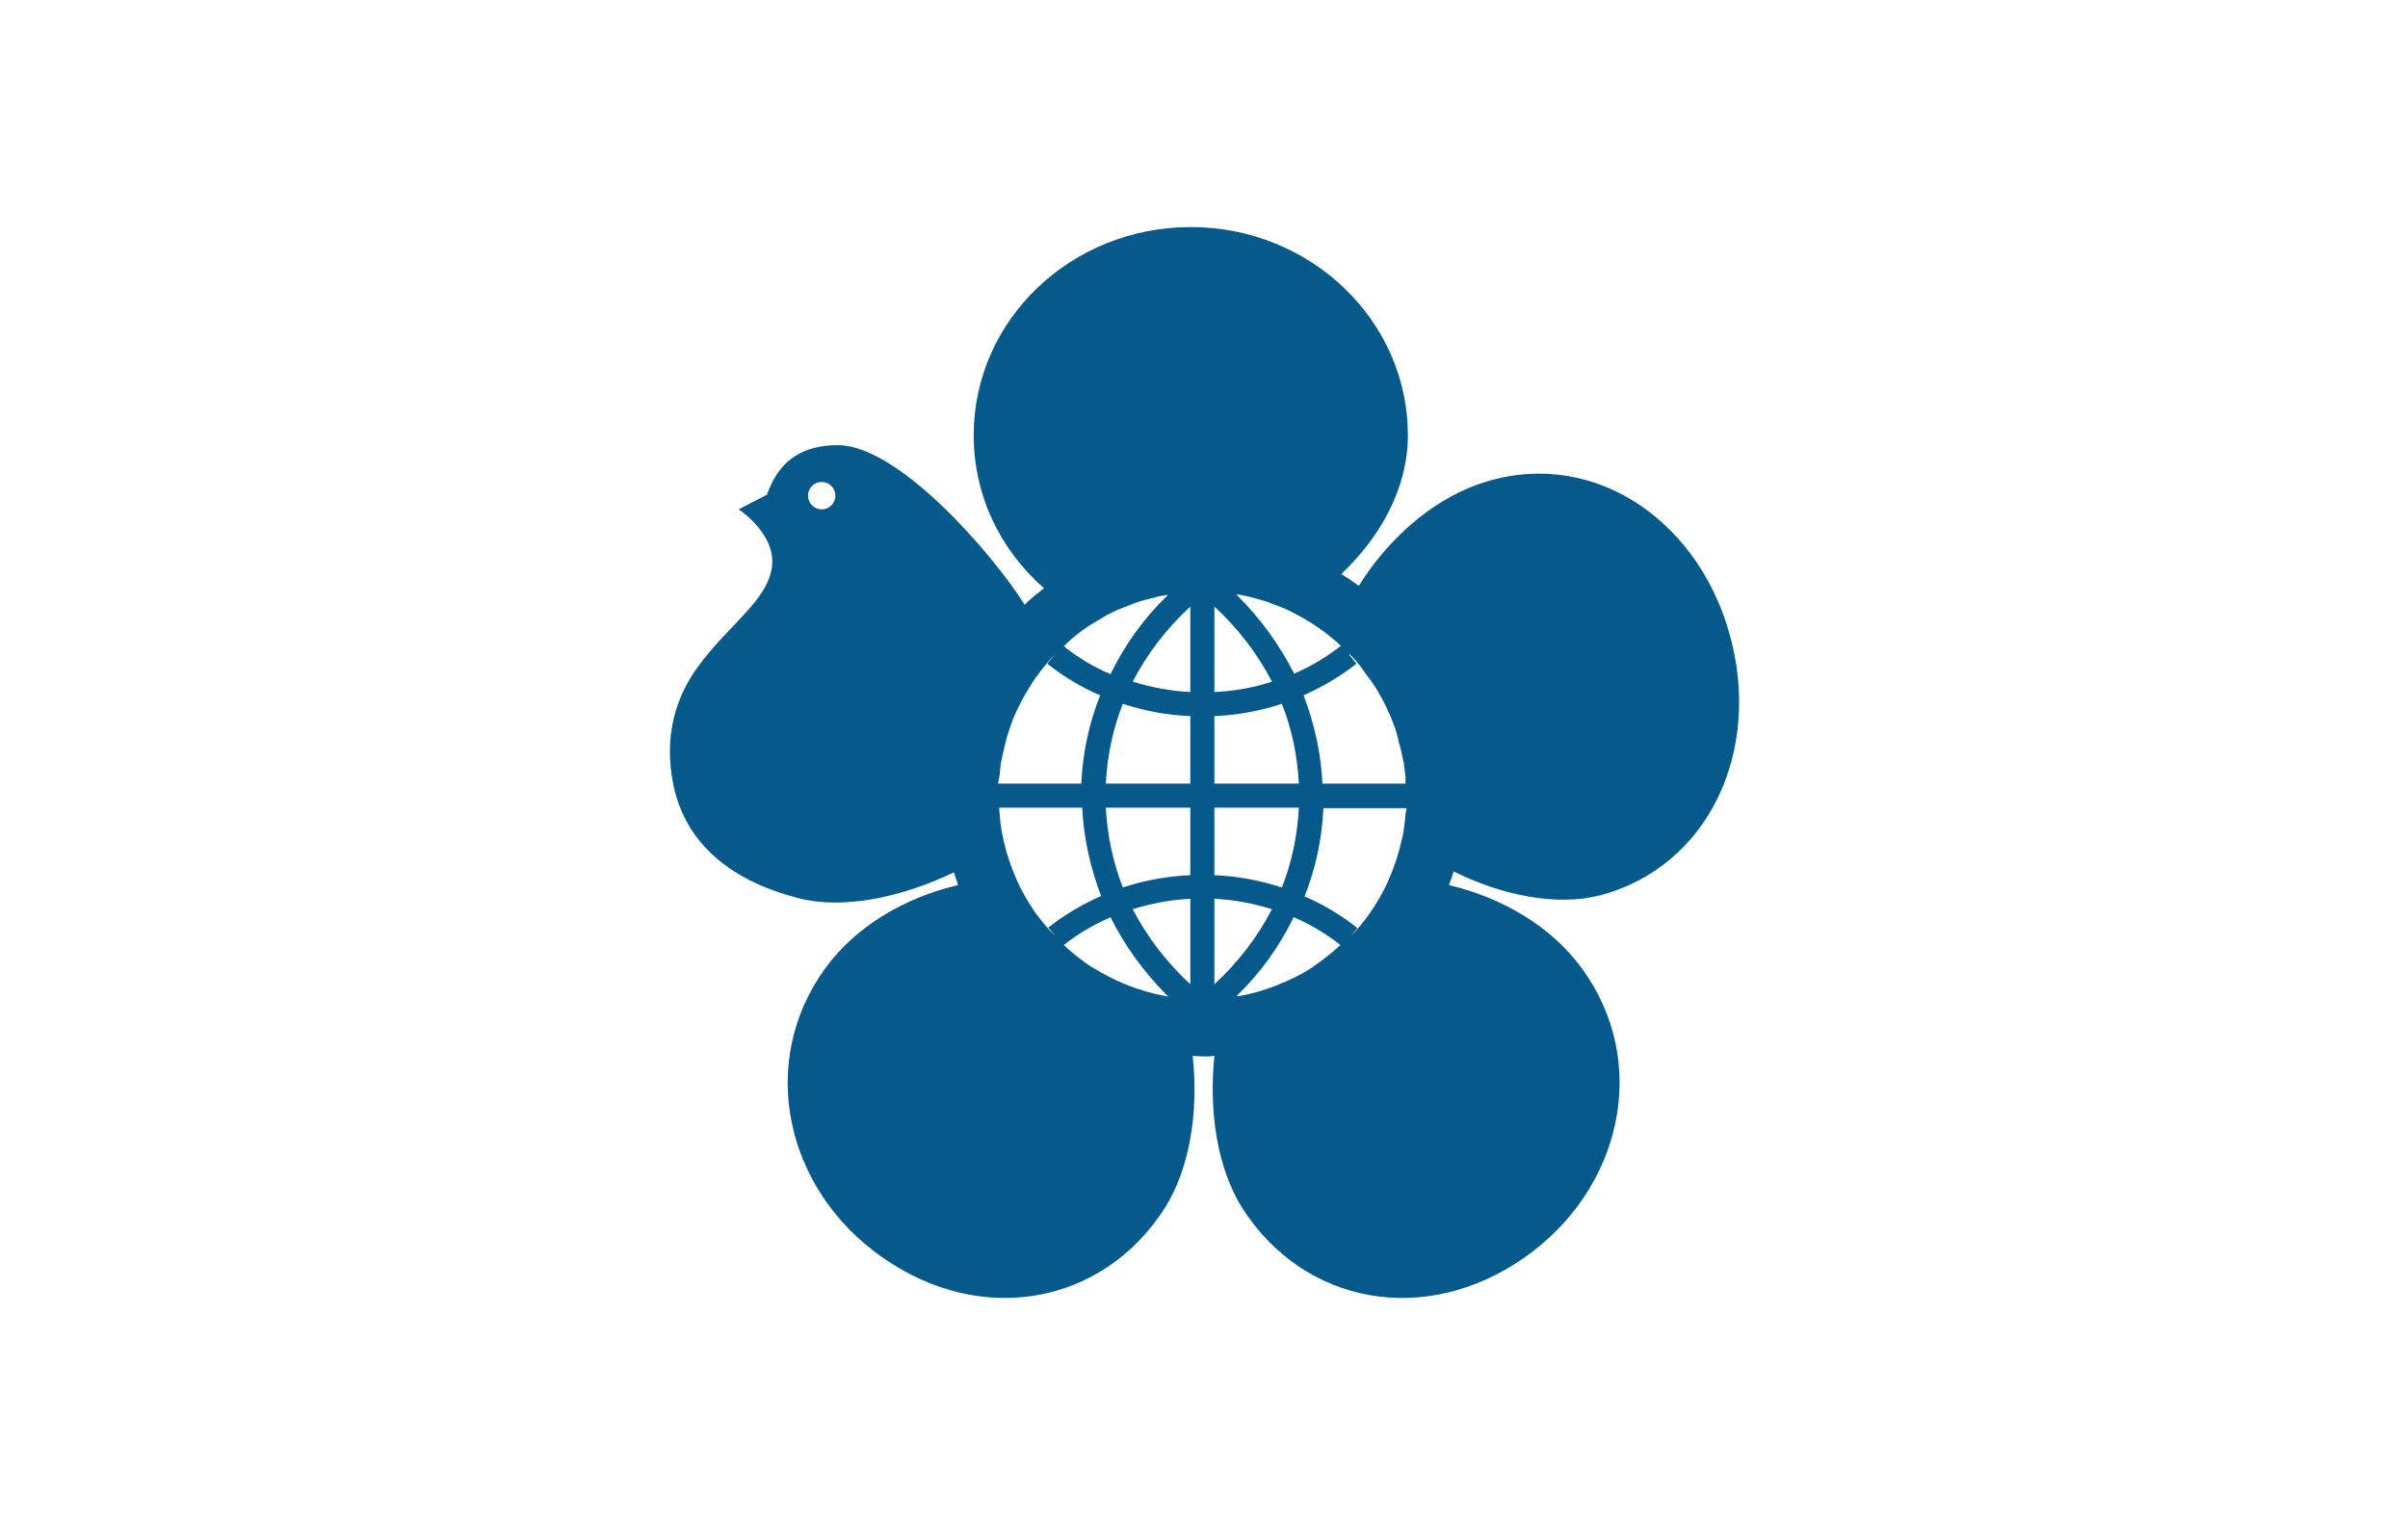 <?xml version="1.0" encoding="utf-8"?>
<!-- Generator: Adobe Illustrator 22.1.0, SVG Export Plug-In . SVG Version: 6.00 Build 0)  -->
<svg version="1.1" id="图层_1" xmlns="http://www.w3.org/2000/svg" xmlns:xlink="http://www.w3.org/1999/xlink" x="0px" y="0px"
	 viewBox="0 0 510.2 323.1" style="enable-background:new 0 0 510.2 323.1;" xml:space="preserve">
<style type="text/css">
	.st0{fill:#FFFFFF;}
	.st1{fill:#065A8B;}
</style>
<rect x="0" y="0" class="st0" width="510.2" height="323.1"/>
<path class="st1" d="M338.9,189.7c23.1-6,34.6-30.7,27.5-55.6c-7.1-25-30.3-39.8-53.5-31.4c-10.1,3.7-19,11.8-25,21.4
	c-1.2-0.9-2.4-1.7-3.7-2.5c8.2-7.8,14.1-18.1,14.1-29.4c0-24.3-20.6-44.1-46-44.1s-46,19.7-46,44.1c0,12.8,5.7,24.4,14.9,32.4
	c-1.4,1.1-2.8,2.2-4.1,3.5c-6.6-10.5-26.6-33.8-39.6-33.8c-10.4,0-13.5,6.4-15,10.5l-6,3.1c0,0,7.7,5,7.1,11.8
	c-0.7,7.5-9.5,12.8-15.9,21.8c-4.4,6.1-7.2,14.4-5,24.9c2.7,12.8,12.8,20.4,26.6,23.9c9.4,2.4,21.8-0.2,32.8-5.5
	c0.3,0.9,0.6,1.8,0.9,2.7c-11.2,2.6-21.7,8.7-28.2,17.7c-14.3,19.7-8.6,46.7,12.2,61.2c21,14.7,46.7,10,59.8-10.5
	c5.3-8.4,7.2-20.5,5.9-32.2c0.8,0,1.5,0.1,2.3,0.1c0.8,0,1.5,0,2.3-0.1c-1.2,11.7,0.6,23.8,5.9,32.2c13.1,20.5,38.8,25.2,59.8,10.5
	c20.8-14.6,26.6-41.5,12.2-61.2c-6.5-9-17.1-15.1-28.2-17.7c0.4-1,0.7-1.9,1-2.9C318.2,189.7,329.8,192,338.9,189.7z M174.1,107.9
	c-1.6,0-2.9-1.3-2.9-2.9s1.3-2.9,2.9-2.9s2.9,1.3,2.9,2.9S175.7,107.9,174.1,107.9z M297.7,173.4c0,0.1,0,0.2,0,0.3
	c-0.1,0.7-0.2,1.5-0.3,2.2c0,0,0,0.1,0,0.1c-0.1,0.8-0.3,1.5-0.5,2.3c-0.6,2.7-1.5,5.4-2.6,7.9c-1.1,2.6-2.5,5-4.1,7.3c0,0,0,0,0,0
	c-1.2,1.7-2.6,3.4-4.1,4.9l1.5-1.8c-3.4-2.7-7.2-5-11.2-6.7c2.4-6,3.7-12.3,4-18.7h17.6c0,0.1,0,0.2,0,0.3
	C297.8,172,297.8,172.7,297.7,173.4z M278.1,204.9c-2.3,1.5-4.7,2.7-7.3,3.7c-0.1,0-0.1,0.1-0.2,0.1c-2.5,1-5.2,1.8-8,2.3
	c-0.1,0-0.2,0-0.3,0c-0.1,0-0.3,0-0.4,0.1c5.1-4.9,9.2-10.6,12.2-16.8c3.5,1.5,6.9,3.5,9.9,5.9c-1.8,1.7-3.8,3.2-5.8,4.6
	C278.2,204.8,278.1,204.9,278.1,204.9z M246.9,211c-2.8-0.5-5.4-1.3-8-2.3c-0.1,0-0.1-0.1-0.2-0.1c-2.6-1-5-2.3-7.3-3.7
	c-0.1,0-0.1-0.1-0.2-0.1c-2.1-1.4-4-2.9-5.8-4.6c3-2.4,6.3-4.3,9.9-5.9c3,6.1,7.2,11.8,12.2,16.8c-0.1,0-0.3,0-0.4-0.1
	C247.1,211,247,211,246.9,211z M219.4,193.4c-1.6-2.3-3-4.7-4.1-7.3c-1.1-2.5-2-5.1-2.6-7.8c-0.2-0.8-0.3-1.5-0.5-2.3
	c0,0,0-0.1,0-0.1c-0.1-0.7-0.2-1.4-0.3-2.2c0-0.1,0-0.2,0-0.3c-0.1-0.7-0.1-1.3-0.2-2c0-0.1,0-0.2,0-0.3h17.6
	c0.3,6.4,1.7,12.7,4,18.7c-4,1.8-7.8,4-11.2,6.7l1.5,1.8C222,196.8,220.7,195.1,219.4,193.4C219.4,193.4,219.4,193.4,219.4,193.4z
	 M211.8,164.2c0-0.3,0.1-0.7,0.1-1c0-0.4,0.1-0.8,0.1-1.1c0.1-0.4,0.1-0.7,0.2-1.1c0.1-0.3,0.1-0.6,0.2-1c0.1-0.4,0.2-0.8,0.3-1.2
	c0.1-0.3,0.1-0.6,0.2-0.9c0.1-0.4,0.2-0.8,0.3-1.2c0.1-0.2,0.1-0.5,0.2-0.7c0.1-0.4,0.3-0.9,0.4-1.3c0.1-0.2,0.1-0.4,0.2-0.6
	c0.2-0.5,0.3-0.9,0.5-1.4c0.1-0.2,0.1-0.4,0.2-0.5c0.2-0.5,0.4-0.9,0.6-1.4c0.1-0.1,0.1-0.3,0.2-0.4c0.2-0.5,0.5-1,0.7-1.4
	c0.1-0.1,0.1-0.2,0.2-0.4c0.3-0.5,0.5-1,0.8-1.5c0.1-0.1,0.1-0.2,0.2-0.3c0.3-0.5,0.6-1,0.9-1.5c0-0.1,0.1-0.1,0.1-0.2
	c0.3-0.5,0.7-1,1-1.5c0,0,0.1-0.1,0.1-0.1c0.4-0.5,0.7-1,1.1-1.5c0,0,0-0.1,0.1-0.1c0.4-0.5,0.8-1,1.2-1.5c0,0,0,0,0,0
	c0.4-0.5,0.9-1,1.3-1.5c0.1-0.1,0.2-0.2,0.3-0.3l-1.6,2c3.4,2.7,7.2,5,11.2,6.7c-2.4,6-3.7,12.3-4,18.7h-17.6c0-0.1,0-0.3,0-0.4
	C211.7,165.1,211.7,164.6,211.8,164.2z M286.1,138.7c0.4,0.4,0.8,0.9,1.2,1.3c0.1,0.1,0.2,0.2,0.3,0.4c0.4,0.4,0.8,0.9,1.1,1.4
	c0.1,0.1,0.2,0.3,0.3,0.4c0.4,0.5,0.7,1,1.1,1.5c0.1,0.1,0.2,0.2,0.3,0.4c0.4,0.5,0.7,1.1,1.1,1.6c0,0.1,0.1,0.2,0.1,0.2
	c0.8,1.3,1.5,2.6,2.2,4c0,0,0,0.1,0,0.1c0.3,0.6,0.6,1.3,0.9,1.9c0.1,0.2,0.1,0.4,0.2,0.6c0.2,0.5,0.4,1,0.6,1.5
	c0.1,0.2,0.2,0.5,0.2,0.7c0.2,0.5,0.3,0.9,0.4,1.4c0.1,0.3,0.2,0.6,0.2,0.8c0.1,0.5,0.2,0.9,0.4,1.4c0.1,0.3,0.1,0.6,0.2,0.9
	c0.1,0.5,0.2,0.9,0.3,1.4c0.1,0.3,0.1,0.6,0.2,0.9c0.1,0.5,0.1,0.9,0.2,1.4c0,0.3,0.1,0.6,0.1,0.9c0.1,0.5,0.1,1,0.1,1.6
	c0,0.2,0,0.4,0,0.6h-17.6c-0.3-6.4-1.7-12.7-4-18.7c4-1.8,7.8-4,11.2-6.7l-1.6-2C286,138.6,286,138.7,286.1,138.7z M252.2,208.5
	c-5.1-4.7-9.2-10.1-12.2-15.9c3.9-1.2,8-2,12.2-2.2V208.5z M237.9,188c-2.1-5.4-3.3-11.1-3.6-16.9h17.9v14.3
	C247.3,185.6,242.5,186.5,237.9,188z M257.3,171.1h17.9c-0.3,5.9-1.5,11.6-3.6,16.9c-4.6-1.5-9.4-2.4-14.3-2.6V171.1z M275.2,166
	h-17.9v-14.3c4.9-0.2,9.7-1.1,14.3-2.6C273.7,154.4,274.9,160.1,275.2,166z M257.3,146.6v-18.1c5.1,4.7,9.2,10.1,12.2,15.9
	C265.6,145.7,261.5,146.4,257.3,146.6z M252.2,128.5v18.1c-4.2-0.2-8.3-1-12.2-2.2C243,138.6,247.1,133.2,252.2,128.5z M252.2,151.7
	V166h-17.9c0.3-5.9,1.5-11.6,3.6-16.9C242.5,150.6,247.3,151.5,252.2,151.7z M269.5,192.6c-3,5.8-7.1,11.2-12.2,15.9v-18.1
	C261.5,190.6,265.6,191.4,269.5,192.6z M284.1,136.8c-3,2.4-6.4,4.4-9.9,5.9c-3.1-6.1-7.2-11.8-12.3-16.8c0.3,0,0.5,0.1,0.8,0.1
	c0.5,0.1,1,0.2,1.5,0.3c0.3,0.1,0.5,0.1,0.8,0.2c0.5,0.1,1,0.3,1.5,0.4c0.2,0.1,0.5,0.1,0.7,0.2c0.5,0.2,1.1,0.3,1.6,0.5
	c0.2,0.1,0.4,0.1,0.5,0.2c0.7,0.3,1.4,0.5,2.1,0.8c0,0,0,0,0,0c0.7,0.3,1.5,0.6,2.2,1c3.2,1.6,6.2,3.5,8.9,5.8l0,0
	C283,135.8,283.6,136.3,284.1,136.8z M232,131.8c0.8-0.5,1.7-1,2.5-1.5c0,0,0,0,0,0c0.8-0.4,1.6-0.8,2.5-1.2c0.1,0,0.2-0.1,0.3-0.1
	c1.7-0.7,3.4-1.4,5.2-1.9c0.2,0,0.3-0.1,0.5-0.1c0.8-0.2,1.5-0.4,2.3-0.6c0.1,0,0.3-0.1,0.4-0.1c0.6-0.1,1.2-0.2,1.8-0.3
	c-5.1,4.9-9.2,10.6-12.2,16.8c-3.6-1.5-6.9-3.5-9.9-5.9C227.4,134.9,229.6,133.2,232,131.8L232,131.8z"/>
</svg>
